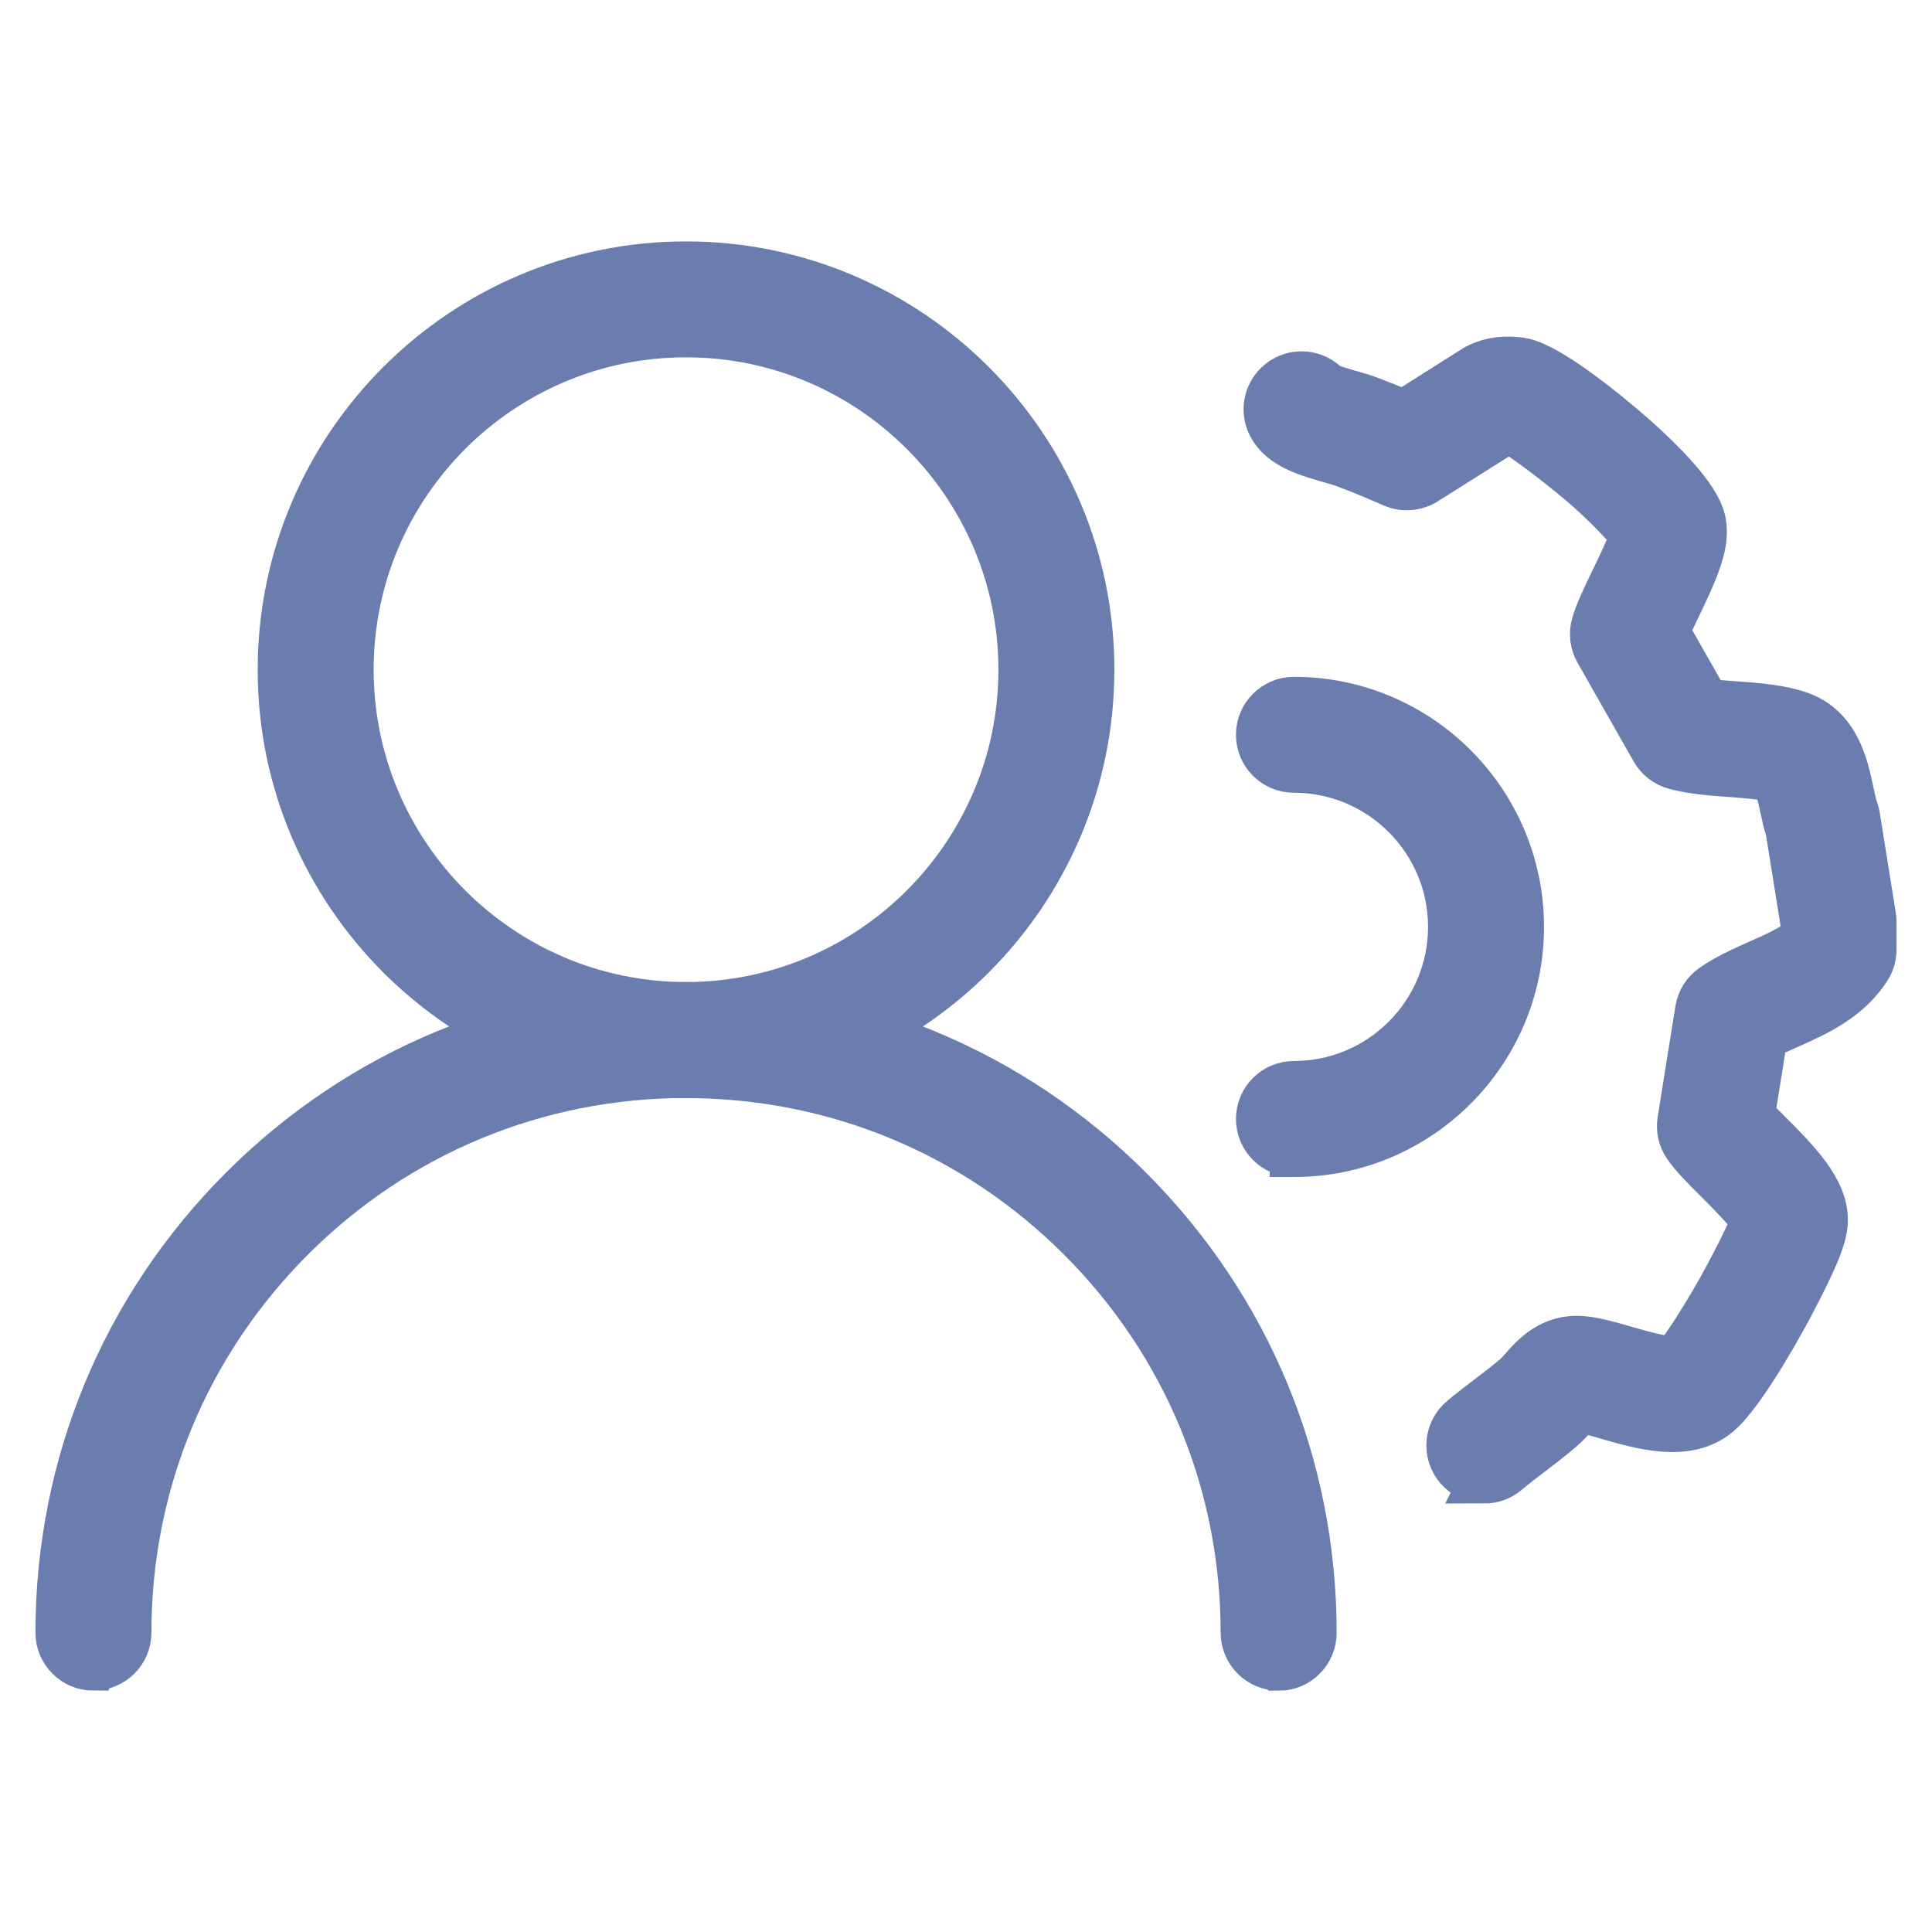 <svg xmlns="http://www.w3.org/2000/svg" id="Layer_1" width="40" height="40" viewBox="0 0 40 40"><defs><style>.cls-1{fill:#6b7daf;stroke:#6b7daf;stroke-miterlimit:10;}</style></defs><path class="cls-1" d="M26.472,34.503c-.387,0-.7-.314-.7-.7,0-3.09-1.203-5.995-3.388-8.18-2.185-2.185-5.09-3.388-8.18-3.388-.387,0-.7-.314-.7-.7s.314-.7.7-.7c3.464,0,6.721,1.349,9.171,3.799,2.45,2.45,3.799,5.707,3.799,9.171,0,.387-.314.7-.7.7Z"></path><path class="cls-1" d="M1.934,34.503c-.387,0-.7-.314-.7-.7,0-3.464,1.349-6.721,3.798-9.171,2.45-2.45,5.706-3.799,9.171-3.799.387,0,.7.314.7.7s-.314.7-.7.7c-3.09,0-5.995,1.203-8.18,3.388-2.185,2.185-3.388,5.09-3.388,8.18,0,.387-.314.7-.7.7Z"></path><path class="cls-1" d="M14.203,22.234c-4.614,0-8.368-3.754-8.368-8.368s3.754-8.368,8.368-8.368c4.614,0,8.369,3.754,8.369,8.368s-3.754,8.368-8.369,8.368ZM14.203,6.898c-3.842,0-6.967,3.126-6.967,6.967s3.126,6.967,6.967,6.967c3.842,0,6.968-3.126,6.968-6.967s-3.126-6.967-6.968-6.967Z"></path><path class="cls-1" d="M30.732,30.627c-.199,0-.397-.085-.536-.249-.249-.296-.212-.738.084-.987.188-.158.379-.304.565-.445.196-.149.381-.29.554-.439.041-.036.094-.095.149-.158.216-.244.574-.654,1.203-.602.271.022.576.111.9.205.276.08.838.242,1.035.208.21-.216.766-1.11,1.101-1.74.369-.694.503-1.011.552-1.146-.128-.216-.539-.626-.77-.857-.269-.269-.501-.501-.642-.707-.101-.148-.142-.329-.113-.506l.367-2.292c.03-.19.137-.359.296-.467.305-.209.637-.356.959-.499.368-.163.719-.319.932-.531v-.265l-.315-1.966c-.053-.161-.089-.331-.124-.496-.035-.166-.099-.467-.165-.562-.232-.072-.59-.098-.937-.124-.385-.028-.782-.057-1.139-.152-.182-.048-.337-.168-.43-.331l-1.162-2.045c-.092-.162-.116-.355-.066-.534.069-.247.22-.561.396-.924.124-.257.341-.705.409-.933-.133-.186-.477-.556-.909-.945-.428-.386-1.393-1.133-1.688-1.269-.004-0-.009-0-.012-0l-1.725,1.088c-.198.124-.444.142-.658.048-.356-.158-.692-.295-1.027-.42-.045-.017-.149-.046-.241-.073-.51-.145-1.037-.295-1.253-.721-.175-.345-.037-.766.308-.941.289-.147.632-.074.838.157.115.052.363.123.49.159.134.038.249.071.347.107.251.094.502.194.76.303l1.492-.942c.026-.016.052-.031.08-.043.245-.113.538-.149.847-.102.692.104,2.361,1.595,2.378,1.61,1.326,1.194,1.368,1.625,1.386,1.808.042.428-.184.935-.563,1.719-.069.144-.148.308-.21.445l.84,1.477c.188.026.402.042.612.057.448.033.912.067,1.313.203.777.265.946,1.062,1.057,1.59.029.14.06.284.091.367.016.044.028.089.036.135l.333,2.082c.006.037.009.074.009.111v.565c0,.135-.039.267-.112.38-.411.637-1.071.93-1.654,1.188-.173.077-.341.151-.491.23l-.264,1.653c.094.099.21.215.312.317.633.632,1.23,1.229,1.2,1.875-.012.268-.14.659-.735,1.778-.037.07-.92,1.722-1.46,2.177-.628.529-1.557.26-2.303.043-.194-.056-.409-.119-.55-.144-.035.035-.079.085-.112.123-.08.091-.171.194-.286.293-.205.177-.416.337-.62.492-.179.137-.349.265-.509.401-.131.111-.292.165-.451.165ZM33.882,11.162h0ZM33.853,10.995h0ZM31.201,8.87h0ZM27.57,8.156c0.0 0.0 0.0.001 0.0.001-0-0-0-.001-0-.001Z"></path><path class="cls-1" d="M26.789,23.867c-.387,0-.7-.314-.7-.7s.314-.7.7-.7c1.807,0,3.277-1.47,3.277-3.277s-1.47-3.277-3.277-3.277c-.387,0-.7-.314-.7-.7s.314-.7.7-.7c2.579,0,4.678,2.098,4.678,4.678s-2.098,4.678-4.678,4.678Z"></path></svg>